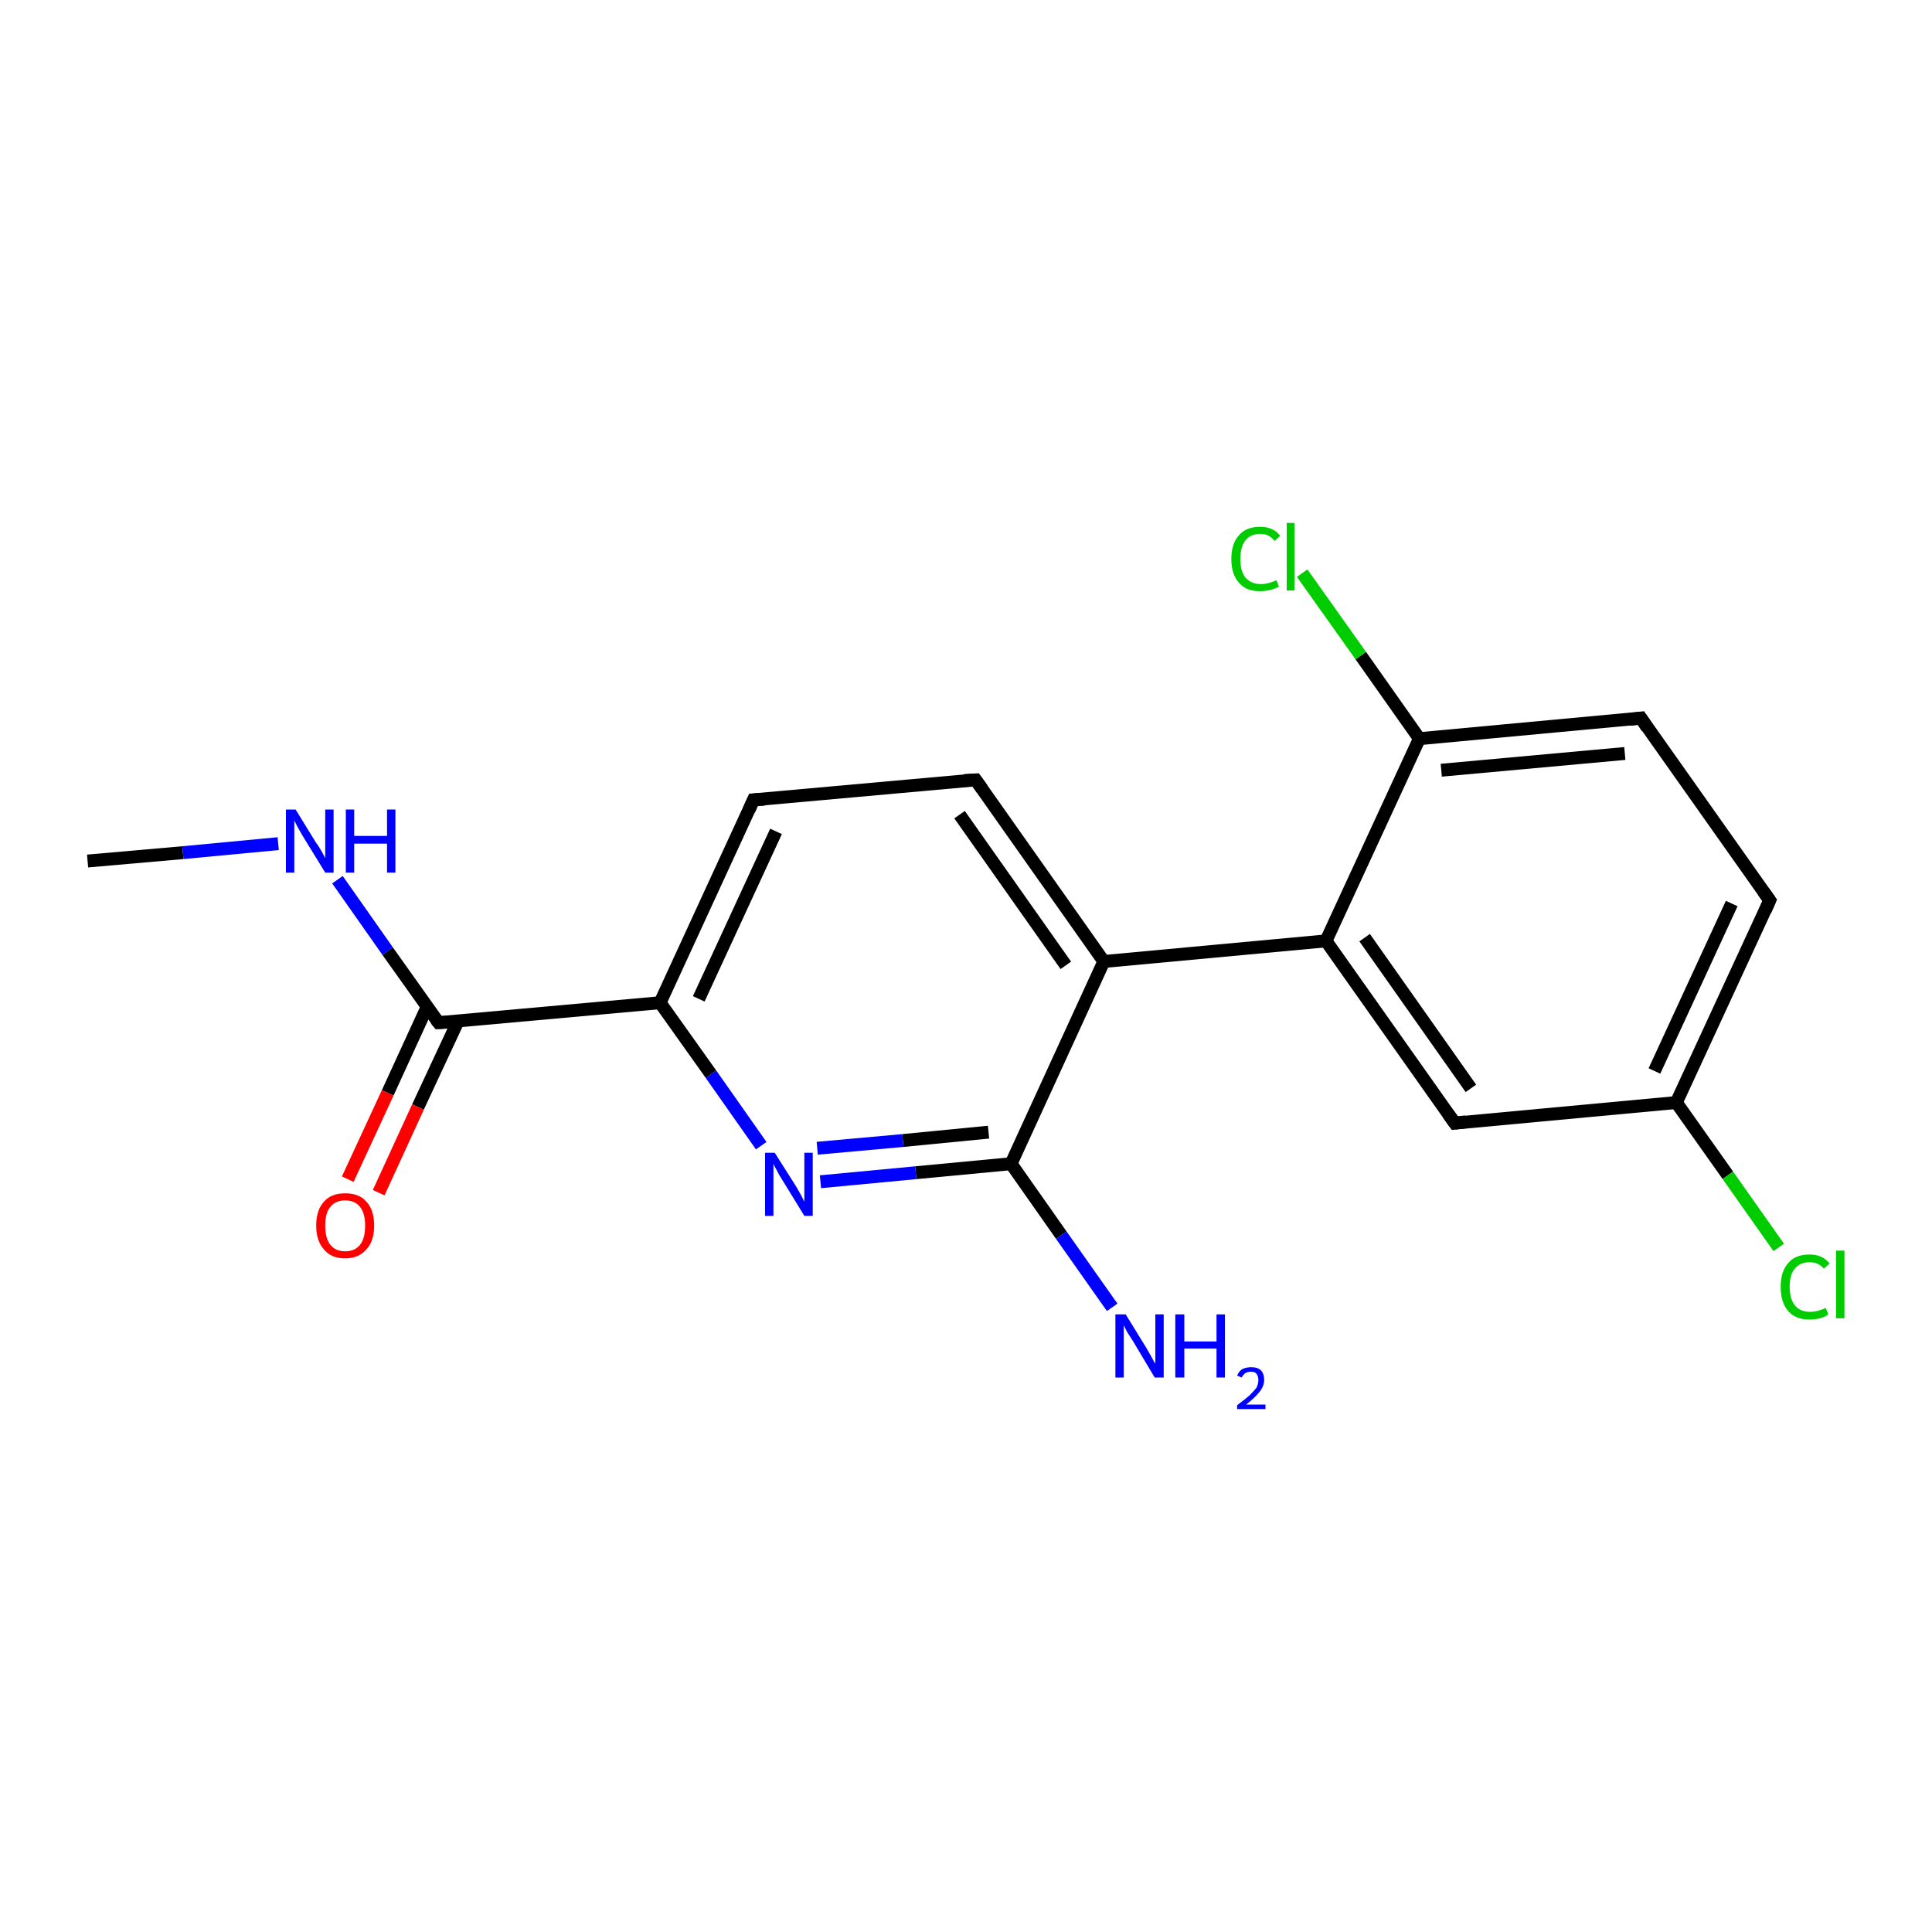 <?xml version='1.0' encoding='iso-8859-1'?>
<svg version='1.1' baseProfile='full'
              xmlns='http://www.w3.org/2000/svg'
                      xmlns:rdkit='http://www.rdkit.org/xml'
                      xmlns:xlink='http://www.w3.org/1999/xlink'
                  xml:space='preserve'
width='300px' height='300px' viewBox='0 0 300 300'>
<!-- END OF HEADER -->
<rect style='opacity:1.0;fill:#FFFFFF;stroke:none' width='300.0' height='300.0' x='0.0' y='0.0'> </rect>
<path class='bond-0 atom-0 atom-1' d='M 13.6,133.7 L 28.4,132.4' style='fill:none;fill-rule:evenodd;stroke:#000000;stroke-width:2.0px;stroke-linecap:butt;stroke-linejoin:miter;stroke-opacity:1' />
<path class='bond-0 atom-0 atom-1' d='M 28.4,132.4 L 43.2,131.0' style='fill:none;fill-rule:evenodd;stroke:#0000FF;stroke-width:2.0px;stroke-linecap:butt;stroke-linejoin:miter;stroke-opacity:1' />
<path class='bond-1 atom-1 atom-2' d='M 52.4,136.6 L 60.2,147.7' style='fill:none;fill-rule:evenodd;stroke:#0000FF;stroke-width:2.0px;stroke-linecap:butt;stroke-linejoin:miter;stroke-opacity:1' />
<path class='bond-1 atom-1 atom-2' d='M 60.2,147.7 L 68.1,158.8' style='fill:none;fill-rule:evenodd;stroke:#000000;stroke-width:2.0px;stroke-linecap:butt;stroke-linejoin:miter;stroke-opacity:1' />
<path class='bond-2 atom-2 atom-3' d='M 66.3,156.4 L 60.2,169.7' style='fill:none;fill-rule:evenodd;stroke:#000000;stroke-width:2.0px;stroke-linecap:butt;stroke-linejoin:miter;stroke-opacity:1' />
<path class='bond-2 atom-2 atom-3' d='M 60.2,169.7 L 54.0,183.1' style='fill:none;fill-rule:evenodd;stroke:#FF0000;stroke-width:2.0px;stroke-linecap:butt;stroke-linejoin:miter;stroke-opacity:1' />
<path class='bond-2 atom-2 atom-3' d='M 71.1,158.6 L 64.9,171.9' style='fill:none;fill-rule:evenodd;stroke:#000000;stroke-width:2.0px;stroke-linecap:butt;stroke-linejoin:miter;stroke-opacity:1' />
<path class='bond-2 atom-2 atom-3' d='M 64.9,171.9 L 58.8,185.2' style='fill:none;fill-rule:evenodd;stroke:#FF0000;stroke-width:2.0px;stroke-linecap:butt;stroke-linejoin:miter;stroke-opacity:1' />
<path class='bond-3 atom-2 atom-4' d='M 68.1,158.8 L 102.5,155.7' style='fill:none;fill-rule:evenodd;stroke:#000000;stroke-width:2.0px;stroke-linecap:butt;stroke-linejoin:miter;stroke-opacity:1' />
<path class='bond-4 atom-4 atom-5' d='M 102.5,155.7 L 117.0,124.2' style='fill:none;fill-rule:evenodd;stroke:#000000;stroke-width:2.0px;stroke-linecap:butt;stroke-linejoin:miter;stroke-opacity:1' />
<path class='bond-4 atom-4 atom-5' d='M 108.5,155.1 L 120.5,129.1' style='fill:none;fill-rule:evenodd;stroke:#000000;stroke-width:2.0px;stroke-linecap:butt;stroke-linejoin:miter;stroke-opacity:1' />
<path class='bond-5 atom-5 atom-6' d='M 117.0,124.2 L 151.5,121.1' style='fill:none;fill-rule:evenodd;stroke:#000000;stroke-width:2.0px;stroke-linecap:butt;stroke-linejoin:miter;stroke-opacity:1' />
<path class='bond-6 atom-6 atom-7' d='M 151.5,121.1 L 171.4,149.3' style='fill:none;fill-rule:evenodd;stroke:#000000;stroke-width:2.0px;stroke-linecap:butt;stroke-linejoin:miter;stroke-opacity:1' />
<path class='bond-6 atom-6 atom-7' d='M 149.0,126.5 L 165.5,149.9' style='fill:none;fill-rule:evenodd;stroke:#000000;stroke-width:2.0px;stroke-linecap:butt;stroke-linejoin:miter;stroke-opacity:1' />
<path class='bond-7 atom-7 atom-8' d='M 171.4,149.3 L 157.0,180.7' style='fill:none;fill-rule:evenodd;stroke:#000000;stroke-width:2.0px;stroke-linecap:butt;stroke-linejoin:miter;stroke-opacity:1' />
<path class='bond-8 atom-8 atom-9' d='M 157.0,180.7 L 164.8,191.8' style='fill:none;fill-rule:evenodd;stroke:#000000;stroke-width:2.0px;stroke-linecap:butt;stroke-linejoin:miter;stroke-opacity:1' />
<path class='bond-8 atom-8 atom-9' d='M 164.8,191.8 L 172.7,203.0' style='fill:none;fill-rule:evenodd;stroke:#0000FF;stroke-width:2.0px;stroke-linecap:butt;stroke-linejoin:miter;stroke-opacity:1' />
<path class='bond-9 atom-8 atom-10' d='M 157.0,180.7 L 142.2,182.1' style='fill:none;fill-rule:evenodd;stroke:#000000;stroke-width:2.0px;stroke-linecap:butt;stroke-linejoin:miter;stroke-opacity:1' />
<path class='bond-9 atom-8 atom-10' d='M 142.2,182.1 L 127.4,183.5' style='fill:none;fill-rule:evenodd;stroke:#0000FF;stroke-width:2.0px;stroke-linecap:butt;stroke-linejoin:miter;stroke-opacity:1' />
<path class='bond-9 atom-8 atom-10' d='M 153.5,175.8 L 140.2,177.1' style='fill:none;fill-rule:evenodd;stroke:#000000;stroke-width:2.0px;stroke-linecap:butt;stroke-linejoin:miter;stroke-opacity:1' />
<path class='bond-9 atom-8 atom-10' d='M 140.2,177.1 L 126.9,178.3' style='fill:none;fill-rule:evenodd;stroke:#0000FF;stroke-width:2.0px;stroke-linecap:butt;stroke-linejoin:miter;stroke-opacity:1' />
<path class='bond-10 atom-7 atom-11' d='M 171.4,149.3 L 205.9,146.1' style='fill:none;fill-rule:evenodd;stroke:#000000;stroke-width:2.0px;stroke-linecap:butt;stroke-linejoin:miter;stroke-opacity:1' />
<path class='bond-11 atom-11 atom-12' d='M 205.9,146.1 L 225.9,174.4' style='fill:none;fill-rule:evenodd;stroke:#000000;stroke-width:2.0px;stroke-linecap:butt;stroke-linejoin:miter;stroke-opacity:1' />
<path class='bond-11 atom-11 atom-12' d='M 211.9,145.6 L 228.4,169.0' style='fill:none;fill-rule:evenodd;stroke:#000000;stroke-width:2.0px;stroke-linecap:butt;stroke-linejoin:miter;stroke-opacity:1' />
<path class='bond-12 atom-12 atom-13' d='M 225.9,174.4 L 260.3,171.2' style='fill:none;fill-rule:evenodd;stroke:#000000;stroke-width:2.0px;stroke-linecap:butt;stroke-linejoin:miter;stroke-opacity:1' />
<path class='bond-13 atom-13 atom-14' d='M 260.3,171.2 L 268.3,182.5' style='fill:none;fill-rule:evenodd;stroke:#000000;stroke-width:2.0px;stroke-linecap:butt;stroke-linejoin:miter;stroke-opacity:1' />
<path class='bond-13 atom-13 atom-14' d='M 268.3,182.5 L 276.2,193.7' style='fill:none;fill-rule:evenodd;stroke:#00CC00;stroke-width:2.0px;stroke-linecap:butt;stroke-linejoin:miter;stroke-opacity:1' />
<path class='bond-14 atom-13 atom-15' d='M 260.3,171.2 L 274.8,139.8' style='fill:none;fill-rule:evenodd;stroke:#000000;stroke-width:2.0px;stroke-linecap:butt;stroke-linejoin:miter;stroke-opacity:1' />
<path class='bond-14 atom-13 atom-15' d='M 256.9,166.3 L 268.9,140.3' style='fill:none;fill-rule:evenodd;stroke:#000000;stroke-width:2.0px;stroke-linecap:butt;stroke-linejoin:miter;stroke-opacity:1' />
<path class='bond-15 atom-15 atom-16' d='M 274.8,139.8 L 254.8,111.5' style='fill:none;fill-rule:evenodd;stroke:#000000;stroke-width:2.0px;stroke-linecap:butt;stroke-linejoin:miter;stroke-opacity:1' />
<path class='bond-16 atom-16 atom-17' d='M 254.8,111.5 L 220.4,114.7' style='fill:none;fill-rule:evenodd;stroke:#000000;stroke-width:2.0px;stroke-linecap:butt;stroke-linejoin:miter;stroke-opacity:1' />
<path class='bond-16 atom-16 atom-17' d='M 252.3,117.0 L 223.8,119.6' style='fill:none;fill-rule:evenodd;stroke:#000000;stroke-width:2.0px;stroke-linecap:butt;stroke-linejoin:miter;stroke-opacity:1' />
<path class='bond-17 atom-17 atom-18' d='M 220.4,114.7 L 211.3,101.8' style='fill:none;fill-rule:evenodd;stroke:#000000;stroke-width:2.0px;stroke-linecap:butt;stroke-linejoin:miter;stroke-opacity:1' />
<path class='bond-17 atom-17 atom-18' d='M 211.3,101.8 L 202.2,89.0' style='fill:none;fill-rule:evenodd;stroke:#00CC00;stroke-width:2.0px;stroke-linecap:butt;stroke-linejoin:miter;stroke-opacity:1' />
<path class='bond-18 atom-10 atom-4' d='M 118.2,177.9 L 110.4,166.8' style='fill:none;fill-rule:evenodd;stroke:#0000FF;stroke-width:2.0px;stroke-linecap:butt;stroke-linejoin:miter;stroke-opacity:1' />
<path class='bond-18 atom-10 atom-4' d='M 110.4,166.8 L 102.5,155.7' style='fill:none;fill-rule:evenodd;stroke:#000000;stroke-width:2.0px;stroke-linecap:butt;stroke-linejoin:miter;stroke-opacity:1' />
<path class='bond-19 atom-17 atom-11' d='M 220.4,114.7 L 205.9,146.1' style='fill:none;fill-rule:evenodd;stroke:#000000;stroke-width:2.0px;stroke-linecap:butt;stroke-linejoin:miter;stroke-opacity:1' />
<path d='M 67.7,158.3 L 68.1,158.8 L 69.8,158.7' style='fill:none;stroke:#000000;stroke-width:2.0px;stroke-linecap:butt;stroke-linejoin:miter;stroke-opacity:1;' />
<path d='M 116.3,125.8 L 117.0,124.2 L 118.7,124.1' style='fill:none;stroke:#000000;stroke-width:2.0px;stroke-linecap:butt;stroke-linejoin:miter;stroke-opacity:1;' />
<path d='M 149.7,121.2 L 151.5,121.1 L 152.5,122.5' style='fill:none;stroke:#000000;stroke-width:2.0px;stroke-linecap:butt;stroke-linejoin:miter;stroke-opacity:1;' />
<path d='M 224.9,173.0 L 225.9,174.4 L 227.6,174.2' style='fill:none;stroke:#000000;stroke-width:2.0px;stroke-linecap:butt;stroke-linejoin:miter;stroke-opacity:1;' />
<path d='M 274.1,141.4 L 274.8,139.8 L 273.8,138.4' style='fill:none;stroke:#000000;stroke-width:2.0px;stroke-linecap:butt;stroke-linejoin:miter;stroke-opacity:1;' />
<path d='M 255.8,113.0 L 254.8,111.5 L 253.1,111.7' style='fill:none;stroke:#000000;stroke-width:2.0px;stroke-linecap:butt;stroke-linejoin:miter;stroke-opacity:1;' />
<path class='atom-1' d='M 45.9 125.7
L 49.1 130.9
Q 49.5 131.4, 50.0 132.3
Q 50.5 133.2, 50.5 133.3
L 50.5 125.7
L 51.8 125.7
L 51.8 135.5
L 50.5 135.5
L 47.0 129.8
Q 46.6 129.1, 46.2 128.4
Q 45.8 127.6, 45.7 127.4
L 45.7 135.5
L 44.4 135.5
L 44.4 125.7
L 45.9 125.7
' fill='#0000FF'/>
<path class='atom-1' d='M 53.7 125.7
L 55.0 125.7
L 55.0 129.8
L 60.1 129.8
L 60.1 125.7
L 61.4 125.7
L 61.4 135.5
L 60.1 135.5
L 60.1 131.0
L 55.0 131.0
L 55.0 135.5
L 53.7 135.5
L 53.7 125.7
' fill='#0000FF'/>
<path class='atom-3' d='M 49.1 190.3
Q 49.1 187.9, 50.3 186.6
Q 51.4 185.3, 53.6 185.3
Q 55.8 185.3, 56.9 186.6
Q 58.1 187.9, 58.1 190.3
Q 58.1 192.7, 56.9 194.0
Q 55.7 195.4, 53.6 195.4
Q 51.4 195.4, 50.3 194.0
Q 49.1 192.7, 49.1 190.3
M 53.6 194.3
Q 55.1 194.3, 55.9 193.3
Q 56.7 192.3, 56.7 190.3
Q 56.7 188.4, 55.9 187.4
Q 55.1 186.4, 53.6 186.4
Q 52.1 186.4, 51.3 187.4
Q 50.5 188.3, 50.5 190.3
Q 50.5 192.3, 51.3 193.3
Q 52.1 194.3, 53.6 194.3
' fill='#FF0000'/>
<path class='atom-9' d='M 174.8 204.1
L 178.0 209.3
Q 178.3 209.8, 178.8 210.7
Q 179.3 211.7, 179.4 211.7
L 179.4 204.1
L 180.7 204.1
L 180.7 213.9
L 179.3 213.9
L 175.9 208.2
Q 175.5 207.6, 175.0 206.8
Q 174.6 206.0, 174.5 205.8
L 174.5 213.9
L 173.2 213.9
L 173.2 204.1
L 174.8 204.1
' fill='#0000FF'/>
<path class='atom-9' d='M 182.5 204.1
L 183.9 204.1
L 183.9 208.3
L 188.9 208.3
L 188.9 204.1
L 190.2 204.1
L 190.2 213.9
L 188.9 213.9
L 188.9 209.4
L 183.9 209.4
L 183.9 213.9
L 182.5 213.9
L 182.5 204.1
' fill='#0000FF'/>
<path class='atom-9' d='M 192.1 213.6
Q 192.4 212.9, 192.9 212.6
Q 193.5 212.3, 194.3 212.3
Q 195.3 212.3, 195.8 212.8
Q 196.3 213.3, 196.3 214.3
Q 196.3 215.2, 195.6 216.1
Q 194.9 217.0, 193.5 218.1
L 196.5 218.1
L 196.5 218.8
L 192.1 218.8
L 192.1 218.2
Q 193.3 217.3, 194.0 216.7
Q 194.7 216.0, 195.1 215.5
Q 195.4 214.9, 195.4 214.3
Q 195.4 213.7, 195.1 213.3
Q 194.8 213.0, 194.3 213.0
Q 193.8 213.0, 193.4 213.2
Q 193.1 213.4, 192.8 213.9
L 192.1 213.6
' fill='#0000FF'/>
<path class='atom-10' d='M 120.3 179.0
L 123.6 184.2
Q 123.9 184.7, 124.4 185.6
Q 124.9 186.6, 124.9 186.6
L 124.9 179.0
L 126.2 179.0
L 126.2 188.8
L 124.9 188.8
L 121.4 183.1
Q 121.0 182.5, 120.6 181.7
Q 120.2 181.0, 120.1 180.7
L 120.1 188.8
L 118.8 188.8
L 118.8 179.0
L 120.3 179.0
' fill='#0000FF'/>
<path class='atom-14' d='M 276.5 199.8
Q 276.5 197.4, 277.7 196.1
Q 278.8 194.8, 281.0 194.8
Q 283.0 194.8, 284.1 196.2
L 283.2 197.0
Q 282.4 196.0, 281.0 196.0
Q 279.5 196.0, 278.7 197.0
Q 277.9 197.9, 277.9 199.8
Q 277.9 201.8, 278.8 202.8
Q 279.6 203.7, 281.1 203.7
Q 282.2 203.7, 283.5 203.1
L 283.9 204.1
Q 283.4 204.5, 282.6 204.7
Q 281.8 204.9, 281.0 204.9
Q 278.8 204.9, 277.7 203.6
Q 276.5 202.3, 276.5 199.8
' fill='#00CC00'/>
<path class='atom-14' d='M 285.1 194.2
L 286.4 194.2
L 286.4 204.7
L 285.1 204.7
L 285.1 194.2
' fill='#00CC00'/>
<path class='atom-18' d='M 191.2 86.8
Q 191.2 84.4, 192.4 83.1
Q 193.5 81.8, 195.7 81.8
Q 197.7 81.8, 198.8 83.2
L 197.9 84.0
Q 197.1 82.9, 195.7 82.9
Q 194.2 82.9, 193.4 83.9
Q 192.6 84.9, 192.6 86.8
Q 192.6 88.7, 193.4 89.7
Q 194.3 90.7, 195.8 90.7
Q 196.9 90.7, 198.2 90.1
L 198.6 91.1
Q 198.0 91.4, 197.3 91.6
Q 196.5 91.8, 195.6 91.8
Q 193.5 91.8, 192.4 90.5
Q 191.2 89.2, 191.2 86.8
' fill='#00CC00'/>
<path class='atom-18' d='M 199.8 81.2
L 201.0 81.2
L 201.0 91.7
L 199.8 91.7
L 199.8 81.2
' fill='#00CC00'/>
</svg>
